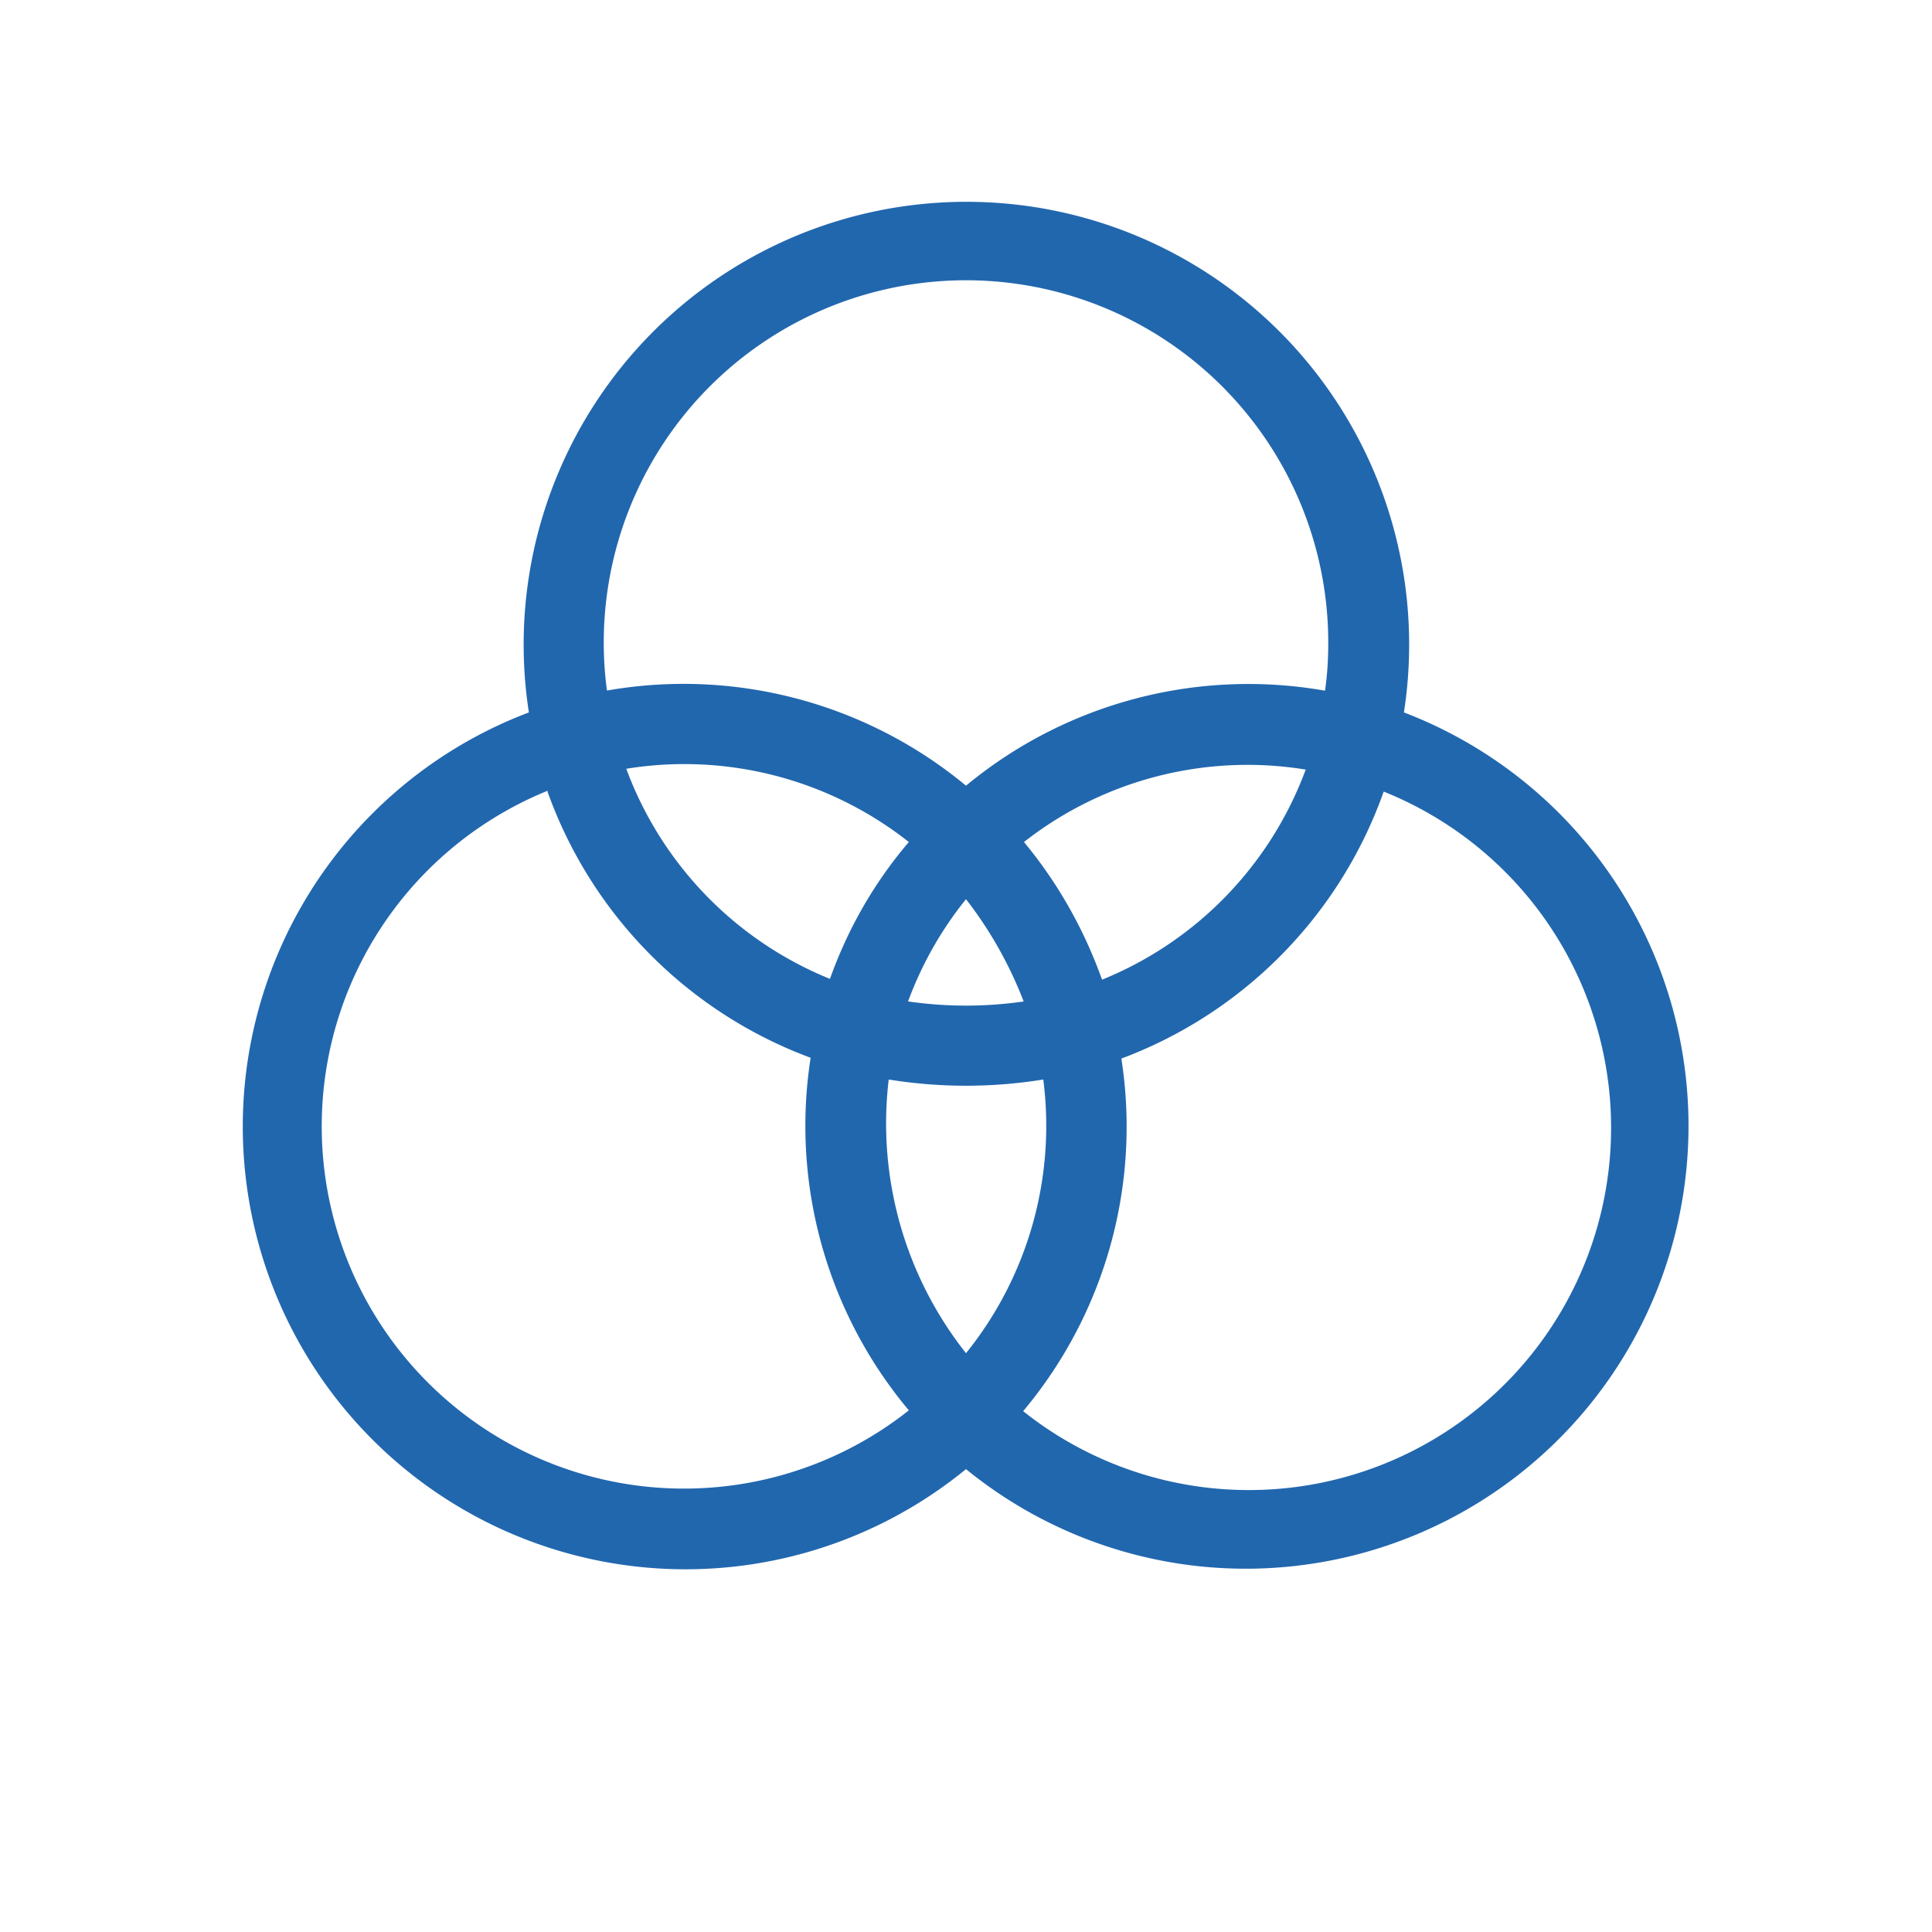 <svg xmlns="http://www.w3.org/2000/svg" width="24" height="24" fill="none"><path fill="#2167ae" d="M6.57 8.85a5.5 5.5 0 1 1 10.87 0 5.5 5.5 0 1 1-5.44 9.4 5.5 5.5 0 1 1-5.43-9.4m6.15 3.6a5 5 0 0 0-.72-1.28q-.46.57-.72 1.27a5 5 0 0 0 1.44 0m.24.97a6 6 0 0 1-1.92 0 4.6 4.6 0 0 0 .96 3.4 4.5 4.5 0 0 0 .96-3.4m-2.65-1.25q.34-.95.98-1.7a4.5 4.5 0 0 0-3.51-.91 4.5 4.5 0 0 0 2.53 2.61m-3.5-2.34a4.5 4.5 0 1 0 4.48 7.7 5.5 5.5 0 0 1-1.22-4.38A5.5 5.5 0 0 1 6.8 9.83m.73-1.25A5.5 5.5 0 0 1 12 9.76a5.5 5.5 0 0 1 4.46-1.18q.04-.28.04-.58a4.5 4.5 0 1 0-8.96.58m8.68.98a4.5 4.5 0 0 0-3.5.9q.63.76.97 1.71a4.5 4.5 0 0 0 2.53-2.61m.97.27a5.5 5.5 0 0 1-3.26 3.32 5.5 5.5 0 0 1-1.22 4.38 4.5 4.5 0 1 0 4.47-7.7"/></svg>